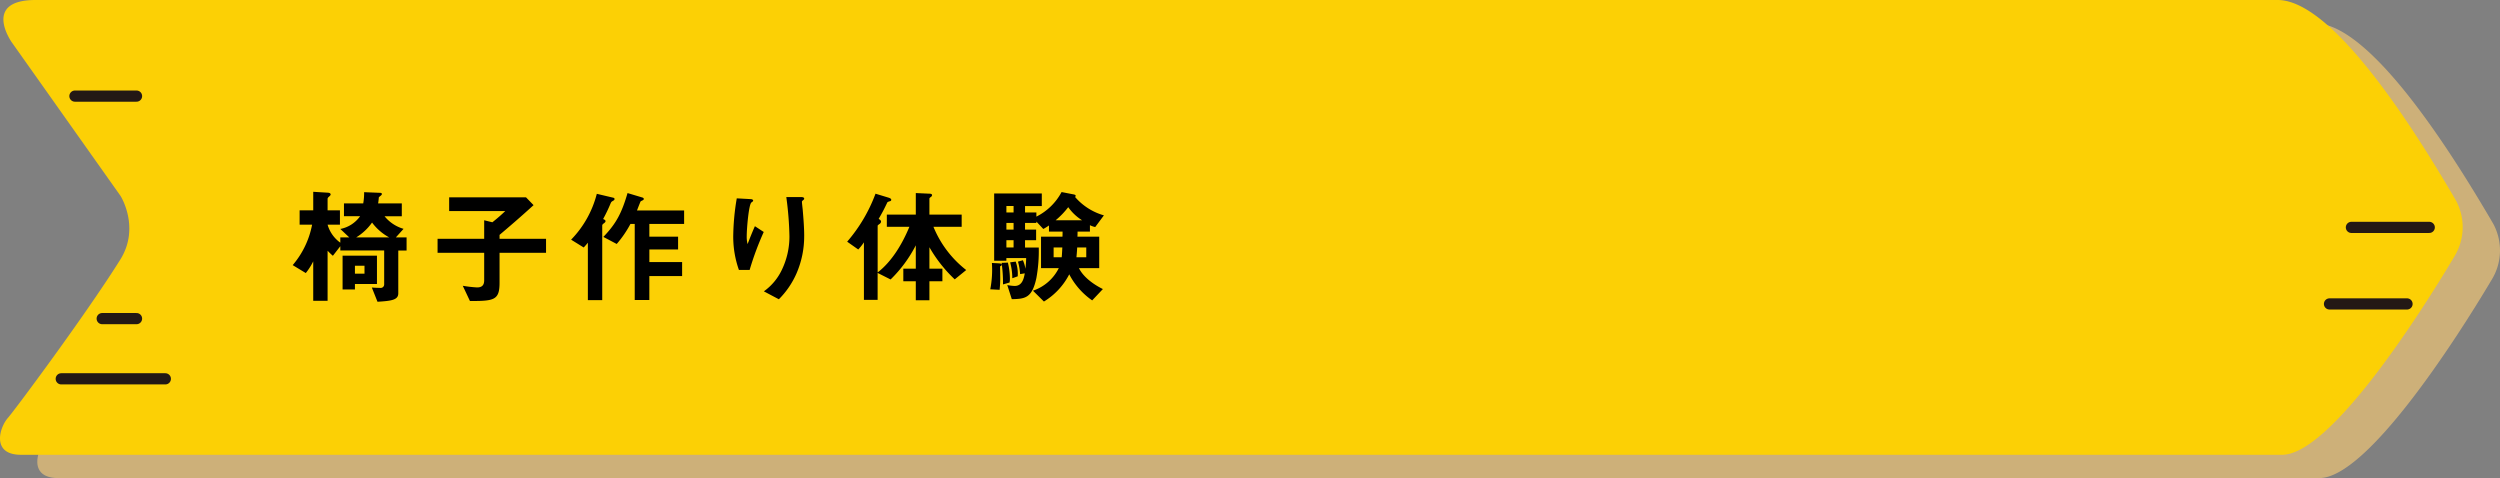 <svg xmlns="http://www.w3.org/2000/svg" xmlns:xlink="http://www.w3.org/1999/xlink" width="535.792" height="102.458" viewBox="0 0 535.792 102.458">
  <rect x="0" y="0" width="535.792" height="102.458" fill="#808080" stroke="none"/>
  <defs>
    <clipPath id="clip-path">
      <rect id="長方形_61" data-name="長方形 61" width="527.798" height="97.467" fill="none"/>
    </clipPath>
  </defs>
  <g id="title_4" transform="translate(3526.356 -9231.211)">
    <g id="グループ_130" data-name="グループ 130" transform="translate(-3518.361 9236.202)" style="mix-blend-mode: multiply;isolation: isolate">
      <g id="グループ_67" data-name="グループ 67" transform="translate(0 0)">
        <g id="グループ_66" data-name="グループ 66" clip-path="url(#clip-path)">
          <path id="パス_863" data-name="パス 863" d="M553.411,3.032H72.9c-11.527,0-5.123,9.043-5.123,9.043L91.109,45.026s4.26,6.738-.054,13.636C83.7,70.418,68.348,91.034,66.995,92.555c-1.849,2.079-3.642,7.943,2.762,7.943h484.6c10.161,0,29.119-29.356,36.927-42.5a12,12,0,0,0,.315-12.037c-7.542-12.92-25.858-42.929-38.19-42.929" transform="translate(-65.27 -3.032)" fill="#cdb079"/>
        </g>
      </g>
    </g>
    <path id="パス_1087" data-name="パス 1087" d="M548.555,0H68.042c-11.527,0-5.123,9.043-5.123,9.043L86.252,41.994s4.262,6.738-.053,13.636C78.847,67.386,63.492,88,62.139,89.523,60.29,91.6,58.5,97.467,64.9,97.467H549.5c10.161,0,29.119-29.356,36.927-42.5a12.009,12.009,0,0,0,.316-12.037C579.2,30.01,560.887,0,548.555,0" transform="translate(-3586.77 9231.211)" fill="#fcd005"/>
    <path id="パス_1136" data-name="パス 1136" d="M0,0H7.359" transform="translate(-3504.455 9299.495)" fill="none" stroke="#231815" stroke-linecap="round" stroke-width="2.4"/>
    <path id="パス_1137" data-name="パス 1137" d="M0,0H22.31" transform="translate(-3513.23 9312.4)" fill="#fff"/>
    <path id="パス_1138" data-name="パス 1138" d="M0,0H22.31" transform="translate(-3513.23 9312.4)" fill="none" stroke="#231815" stroke-linecap="round" stroke-width="2.4"/>
    <path id="パス_1140" data-name="パス 1140" d="M0,0H13.2" transform="translate(-3510.296 9251.809)" fill="none" stroke="#231815" stroke-linecap="round" stroke-width="2.4"/>
    <path id="パス_1141" data-name="パス 1141" d="M16.617,0H0" transform="translate(-3027.106 9296.348)" fill="#fff"/>
    <path id="パス_1142" data-name="パス 1142" d="M16.617,0H0" transform="translate(-3027.106 9296.348)" fill="none" stroke="#231815" stroke-linecap="round" stroke-width="2.4"/>
    <path id="パス_1143" data-name="パス 1143" d="M0,0H16.683" transform="translate(-3022.411 9279.944)" fill="#fff"/>
    <path id="パス_1144" data-name="パス 1144" d="M0,0H16.683" transform="translate(-3022.411 9279.944)" fill="none" stroke="#231815" stroke-linecap="round" stroke-width="2.4"/>
    <path id="パス_1145" data-name="パス 1145" d="M24.948-9.45v-2.808h-2.3L24.3-14.094a8.179,8.179,0,0,1-4.077-2.7h3.7v-2.754H18.846c.081-.405.135-1.08.162-1.323.324-.27.648-.486.648-.675s-.162-.27-.459-.27l-3.348-.135a13.288,13.288,0,0,1-.189,2.4H11.529v2.754h3.456a6.745,6.745,0,0,1-4.239,2.727l1.917,1.809H10.746v1.134a7.131,7.131,0,0,1-2.727-3.861h2.646v-3.078H8.019V-20.52c0-.189.162-.351.351-.513.243-.216.3-.3.3-.432,0-.324-.459-.378-.648-.378l-3.078-.189v3.969H2.025v3.078H4.7A18.72,18.72,0,0,1,.54-6.318l2.808,1.7A13.6,13.6,0,0,0,4.941-7.128V1.323H8.019V-9.4c.3.3.621.648,1.134,1.08l1.593-2.052v.918h9.4v7.263a.745.745,0,0,1-.837.756c-.216,0-1.08-.027-1.809-.081l1.215,3.051c3-.189,4.455-.378,4.455-1.809V-9.45Zm-3.726-2.808H14.148a11.556,11.556,0,0,0,3.4-3.186A11.221,11.221,0,0,0,21.222-12.258ZM18.6-2.268V-8.343H11.232v7.236h2.646V-2.268ZM15.93-4.482H13.878v-1.7H15.93ZM54.837-8.964v-3H44.874V-12.8c1.917-1.62,4.293-3.645,7.29-6.372l-1.62-1.674H34.074V-17.9H46.089c-.432.432-1.4,1.323-2.754,2.4L41.58-15.93v3.969H31.59v3h9.99v5.913c0,1.269-.756,1.512-1.539,1.512A27.034,27.034,0,0,1,36.99-1.89l1.539,3.267c5.157,0,6.345-.162,6.345-3.915V-8.964Zm29.592-6.183v-2.889h-10.1c.108-.27.729-1.89.783-1.944s.432-.216.513-.27a.3.3,0,0,0,.162-.27c0-.108-.108-.216-.243-.27l-3.24-.972c-1.269,4.347-2.457,6.561-5.184,9.4l2.862,1.512a23.051,23.051,0,0,0,2.943-4.293h.918V1.161h3.132v-5.13H84v-3h-7.02v-2.7h6.156V-12.42H76.977v-2.727Zm-14.9-5.346a.334.334,0,0,0-.27-.27L65.718-21.6a21.84,21.84,0,0,1-5.508,9.828l2.7,1.674c.324-.351.594-.648.891-1.026V1.188h3.078V-14.823c0-.216.3-.432.405-.486.108-.108.3-.216.3-.432a.37.37,0,0,0-.135-.27l-.378-.189a33.761,33.761,0,0,0,1.593-3.321c.162-.378.216-.4.648-.648A.444.444,0,0,0,69.525-20.493Zm40.635,7.911c0-1.782-.162-3.78-.324-5.67-.027-.27-.162-1.4-.162-1.647s.486-.4.486-.648c0-.351-.486-.351-.567-.351h-3.267A70.446,70.446,0,0,1,107-12.5a16.41,16.41,0,0,1-1.647,7.236A11.917,11.917,0,0,1,101.52-.7L104.733,1a18.078,18.078,0,0,0,3.78-5.535A19.916,19.916,0,0,0,110.16-12.582Zm-8.667-.837L99.6-14.661c-.675,1.512-1.215,2.916-1.566,3.834a6.083,6.083,0,0,1-.189-1.674c0-1.62.432-6.777,1-7.236.108-.108.378-.216.378-.405,0-.27-.4-.324-.567-.324l-2.943-.162a51.1,51.1,0,0,0-.756,7.992,21.286,21.286,0,0,0,1.215,7.344h2.3A62.525,62.525,0,0,1,101.493-13.419Zm43.389,8.154a22.528,22.528,0,0,1-7.02-9.261h6.048v-2.619H137V-20.52c0-.162.054-.216.378-.459a.461.461,0,0,0,.189-.324c0-.3-.378-.324-.513-.324l-2.97-.135v4.617h-6.21v2.619h4.833c-1.539,3.726-3.807,7.479-6.8,9.774v-9.963c0-.135.081-.189.486-.486a.637.637,0,0,0,.243-.432c0-.27-.243-.432-.513-.594.891-1.539,1.134-2.025,1.809-3.429.081-.189.135-.216.675-.378a.3.3,0,0,0,.216-.27c0-.216-.189-.351-.621-.486l-2.754-.837a33.589,33.589,0,0,1-6.075,10.287l2.376,1.674a11.542,11.542,0,0,0,1.215-1.539V1.134H125.9V-4.644l2.781,1.4a28.074,28.074,0,0,0,5.4-7.317v5h-2.673v2.7h2.673V1.215H137V-2.862h2.781v-2.7H137v-4.59a29.69,29.69,0,0,0,5.427,6.885Zm29.511-11.718a12.74,12.74,0,0,1-6.183-3.942.31.31,0,0,0,.135-.243c0-.189-.216-.27-.54-.324l-2.484-.486a12.393,12.393,0,0,1-5.4,5.265V-17.6h-2.43v-1.377h3.591v-2.7H150.876V-7.263h2.619V-7.83h4.239a21.351,21.351,0,0,1-.162,2.3,6.943,6.943,0,0,0-.54-1.836l-1.053.3a12.584,12.584,0,0,1,.459,2.673l1-.162c-.216,1.269-.621,2.7-2.16,2.7a9.906,9.906,0,0,1-1.593-.189l.972,3.024c2.862-.054,4.347-.243,5.265-4.509a32.25,32.25,0,0,0,.513-6.561h-2.943v-1.566h2.376v-2.268h-2.376v-1.431h2.43v-.3l1.485,1.593a11.946,11.946,0,0,0,1.215-.756V-13.5h2.916c0,.216,0,.864-.027,1.08h-4.59v6.75h3.807a9.626,9.626,0,0,1-5.535,4.833l2.349,2.322a14.627,14.627,0,0,0,5.427-5.832,15.481,15.481,0,0,0,4.914,5.589l2.295-2.43c-2.106-1.026-4.239-2.646-5.13-4.482h4.347v-6.75h-4.671c.027-.378.027-.783.027-1.08H171.4v-1.377a4.684,4.684,0,0,0,1.134.4Zm-19.359,3.051h-1.539v-1.431h1.539Zm0-3.672h-1.539v-1.377h1.539Zm0,7.506h-1.539v-1.566h1.539Zm-3.159,3.4-1.485-.081a21.983,21.983,0,0,1-.351,5.643l2,.108A22.29,22.29,0,0,0,152.172-4c0-.81-.027-1.782-.027-2.052.189-.081.351-.162.351-.351C152.5-6.615,152.226-6.669,151.875-6.7Zm18.738-1.3h-2.106c.027-.324.108-1.08.162-2.106h1.944Zm-5.13-2.106c-.054,1.026-.081,1.62-.135,2.106H163.62V-10.1ZM154.251-3.4a15.511,15.511,0,0,0-.432-3.456l-1.35.054a29.932,29.932,0,0,1,.3,4.617l1.4-.4A3.741,3.741,0,0,0,154.251-3.4ZM169.722-15.93h-5.67a17.5,17.5,0,0,0,2.7-2.808A10.336,10.336,0,0,0,169.722-15.93Zm-13.8,12.015a7.546,7.546,0,0,0-.432-3.159l-1.188.162a12.9,12.9,0,0,1,.459,3.105v.3Z" transform="translate(-3464.167 9294.349)"/>
  </g>
</svg>
